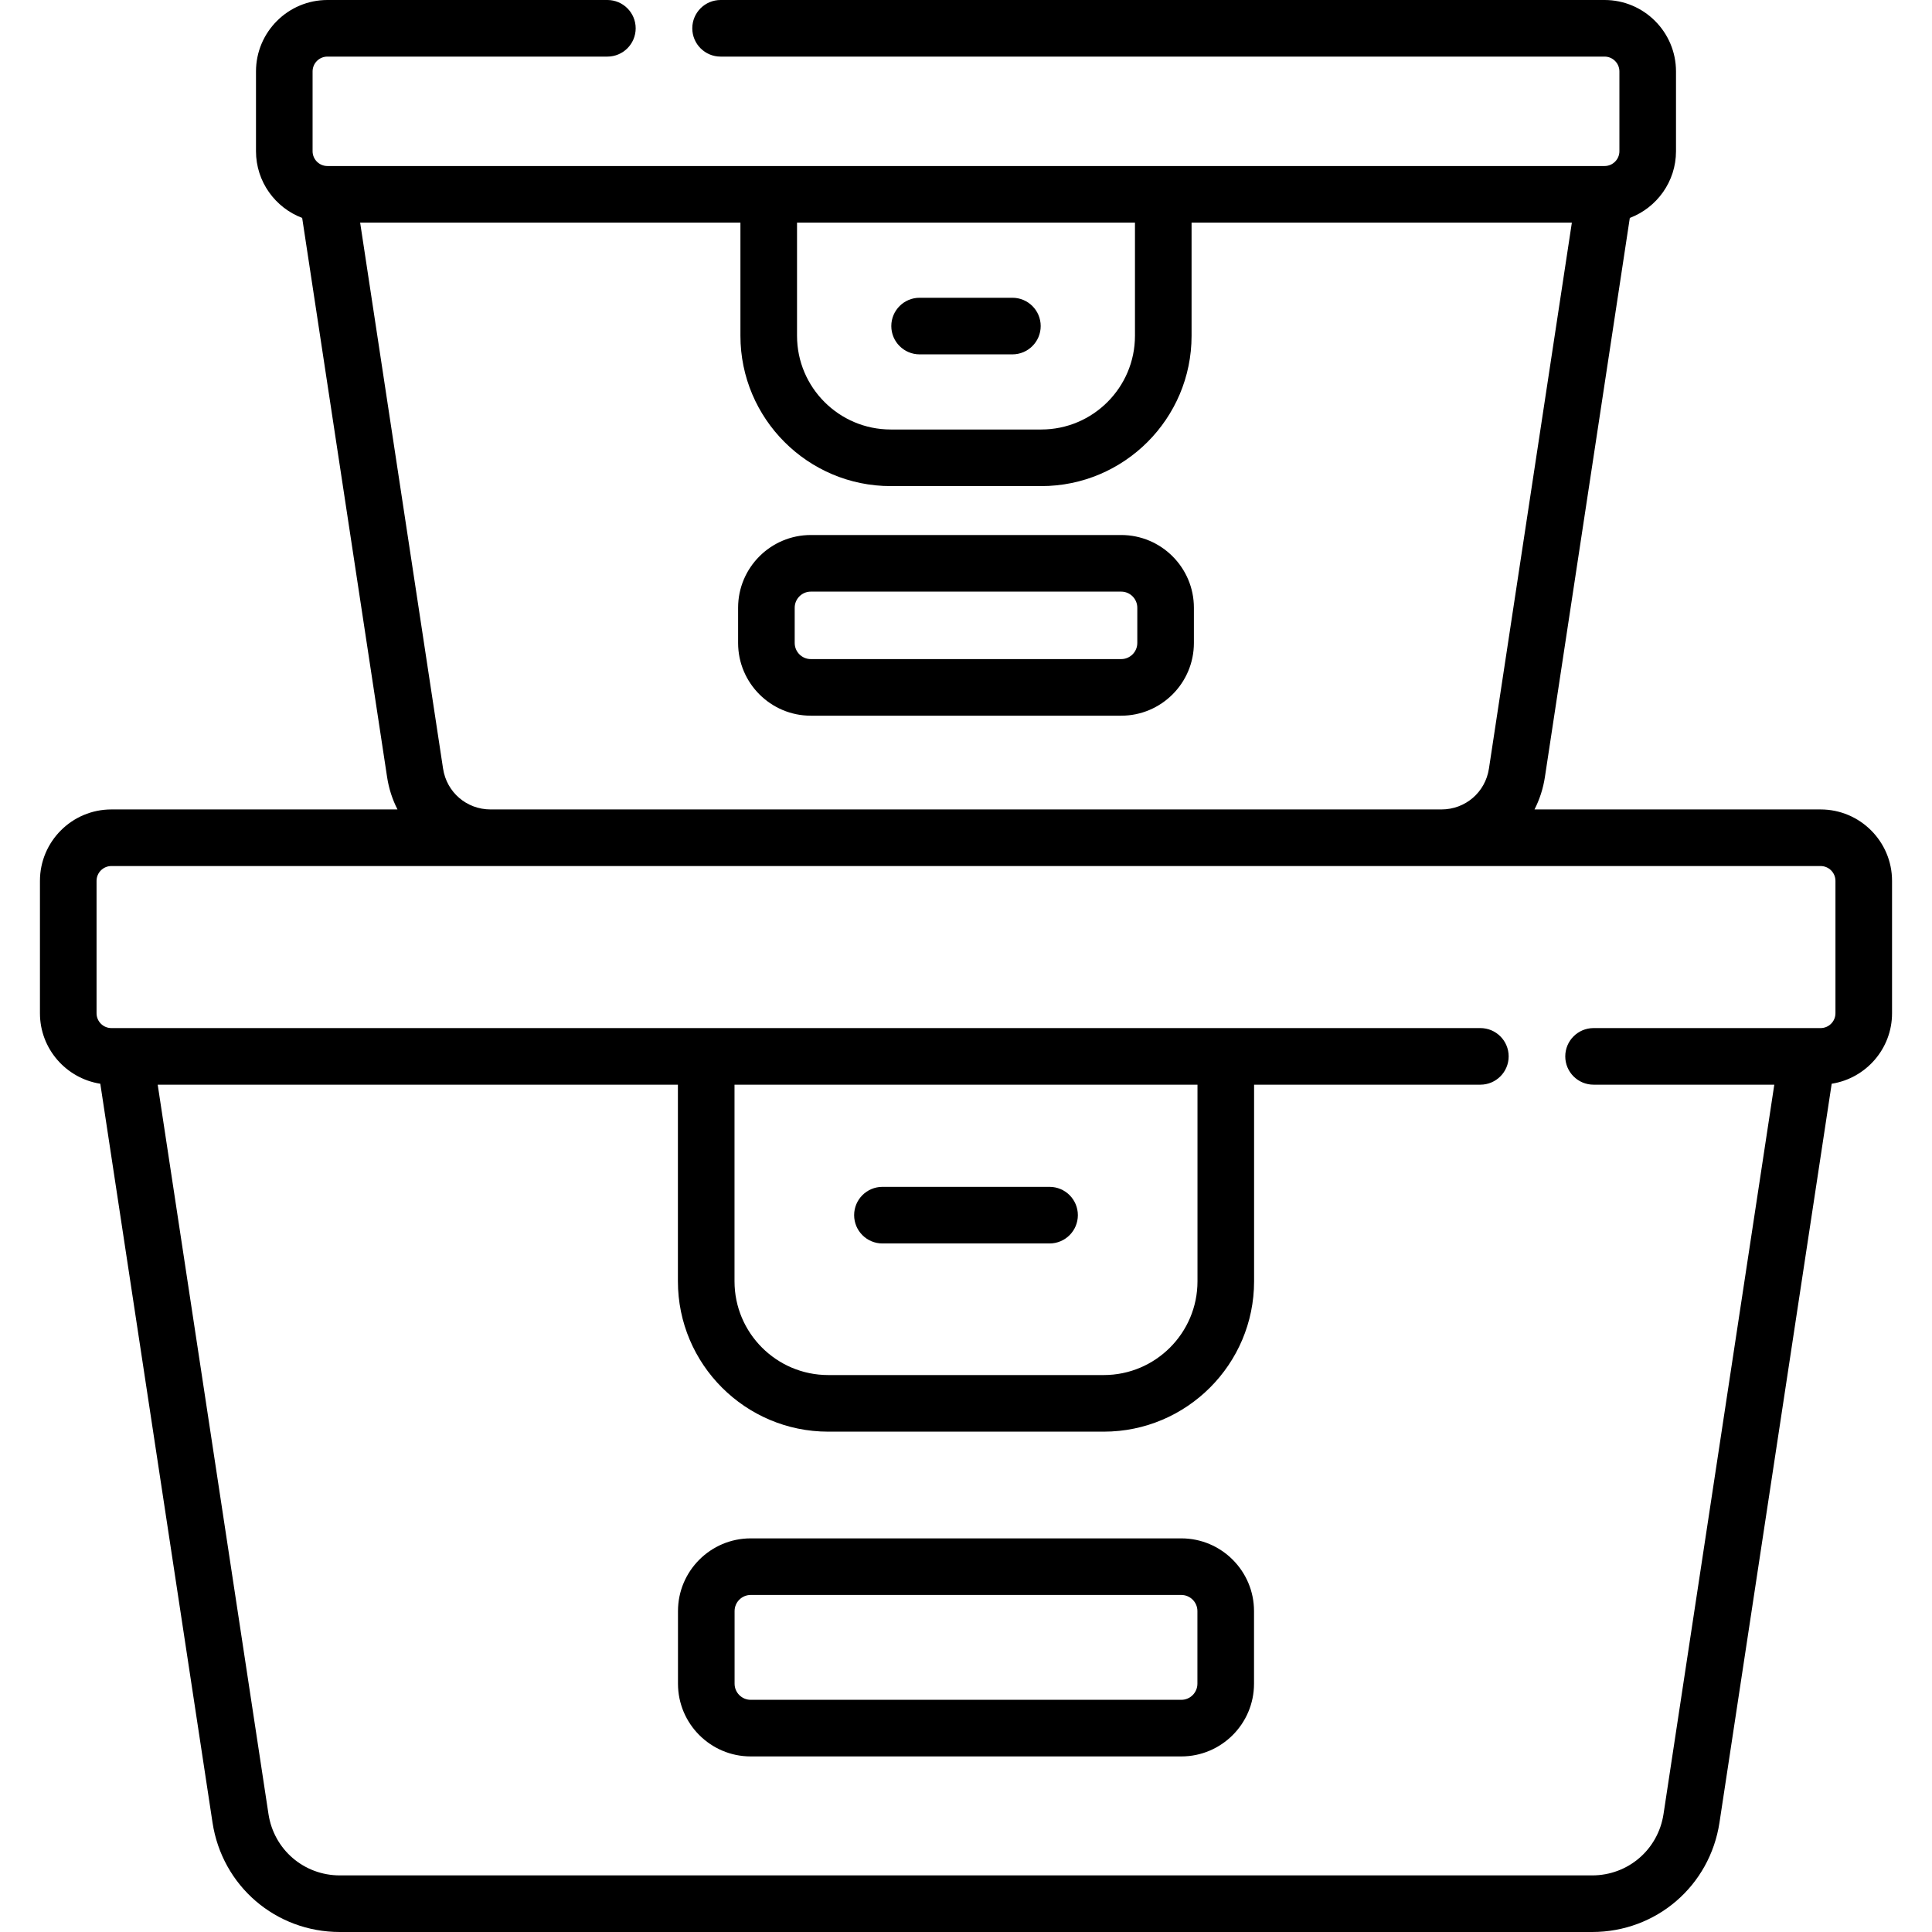 <svg xmlns="http://www.w3.org/2000/svg" id="Capa_1" height="512" viewBox="0 0 512 512" width="512"><g><path d="m482.482 214.51h-75.822c1.34-2.621 2.287-5.498 2.753-8.567l22.506-148.188c7.141-2.711 12.24-9.606 12.24-17.687v-21.137c0-10.439-8.492-18.931-18.93-18.931h-234.265c-4.142 0-7.5 3.358-7.5 7.5s3.358 7.5 7.5 7.5h234.265c2.167 0 3.931 1.763 3.931 3.931v21.137c0 2.167-1.764 3.931-3.931 3.931h-338.458c-2.167 0-3.931-1.763-3.931-3.931v-21.137c0-2.167 1.763-3.931 3.931-3.931h74.192c4.142 0 7.5-3.358 7.5-7.5s-3.358-7.5-7.5-7.5h-74.192c-10.438 0-18.93 8.492-18.93 18.931v21.137c0 8.08 5.099 14.976 12.24 17.687l22.506 148.188c.466 3.069 1.413 5.946 2.753 8.567h-75.822c-10.438 0-18.93 8.492-18.93 18.931v35.081c0 9.438 6.95 17.261 15.995 18.679l29.735 195.785c2.554 16.811 16.75 29.014 33.755 29.014h331.855c17.005 0 31.201-12.203 33.755-29.015l29.734-195.785c9.046-1.418 15.995-9.241 15.995-18.679v-35.081c0-10.438-8.492-18.93-18.93-18.93zm-181.703-155.511v29.989c0 13.693-11.14 24.834-24.833 24.834h-39.891c-13.693 0-24.834-11.141-24.834-24.834v-29.989zm-183.362 144.692-21.975-144.692h100.779v29.989c0 21.964 17.87 39.834 39.834 39.834h39.891c21.964 0 39.833-17.87 39.833-39.834v-29.989h100.78l-21.976 144.691c-.952 6.269-6.245 10.819-12.586 10.819h-251.994c-6.341.001-11.634-4.549-12.586-10.818zm368.995 64.831c0 2.167-1.764 3.93-3.931 3.93h-60.17c-4.143 0-7.5 3.358-7.5 7.5s3.357 7.5 7.5 7.5h47.895l-29.355 193.281c-1.431 9.426-9.39 16.267-18.924 16.267h-331.854c-9.534 0-17.493-6.841-18.924-16.267l-29.356-193.281h137.86v52.118c0 21.964 17.869 39.833 39.833 39.833h73.026c21.965 0 39.834-17.869 39.834-39.833v-52.118h59.965c4.143 0 7.5-3.358 7.5-7.5s-3.357-7.5-7.5-7.5h-362.793c-2.167 0-3.93-1.763-3.93-3.93v-35.082c0-2.167 1.763-3.931 3.93-3.931h452.964c2.167 0 3.931 1.763 3.931 3.931v35.082zm-291.758 18.93h122.693v52.118c0 13.693-11.141 24.833-24.834 24.833h-73.026c-13.693 0-24.833-11.14-24.833-24.833z"></path><path d="m313.056 407.684h-114.112c-10.626 0-19.271 8.645-19.271 19.272v19.243c0 10.626 8.645 19.272 19.271 19.272h114.112c10.626 0 19.271-8.646 19.271-19.272v-19.243c0-10.627-8.645-19.272-19.271-19.272zm4.271 38.514c0 2.355-1.916 4.272-4.271 4.272h-114.112c-2.355 0-4.271-1.917-4.271-4.272v-19.243c0-2.355 1.916-4.272 4.271-4.272h114.112c2.355 0 4.271 1.916 4.271 4.272z"></path><path d="m297.124 141.784h-82.248c-10.626 0-19.272 8.645-19.272 19.271v9.339c0 10.626 8.646 19.271 19.272 19.271h82.248c10.626 0 19.272-8.645 19.272-19.271v-9.339c0-10.626-8.646-19.271-19.272-19.271zm4.272 28.611c0 2.355-1.916 4.271-4.272 4.271h-82.248c-2.355 0-4.272-1.916-4.272-4.271v-9.339c0-2.355 1.917-4.271 4.272-4.271h82.248c2.355 0 4.272 1.916 4.272 4.271z"></path><path d="m233.855 329.53h44.289c4.143 0 7.5-3.358 7.5-7.5s-3.357-7.5-7.5-7.5h-44.289c-4.142 0-7.5 3.358-7.5 7.5s3.358 7.5 7.5 7.5z"></path><path d="m243.705 93.91h24.59c4.143 0 7.5-3.358 7.5-7.5s-3.357-7.5-7.5-7.5h-24.59c-4.142 0-7.5 3.358-7.5 7.5s3.358 7.5 7.5 7.5z"></path></g></svg>